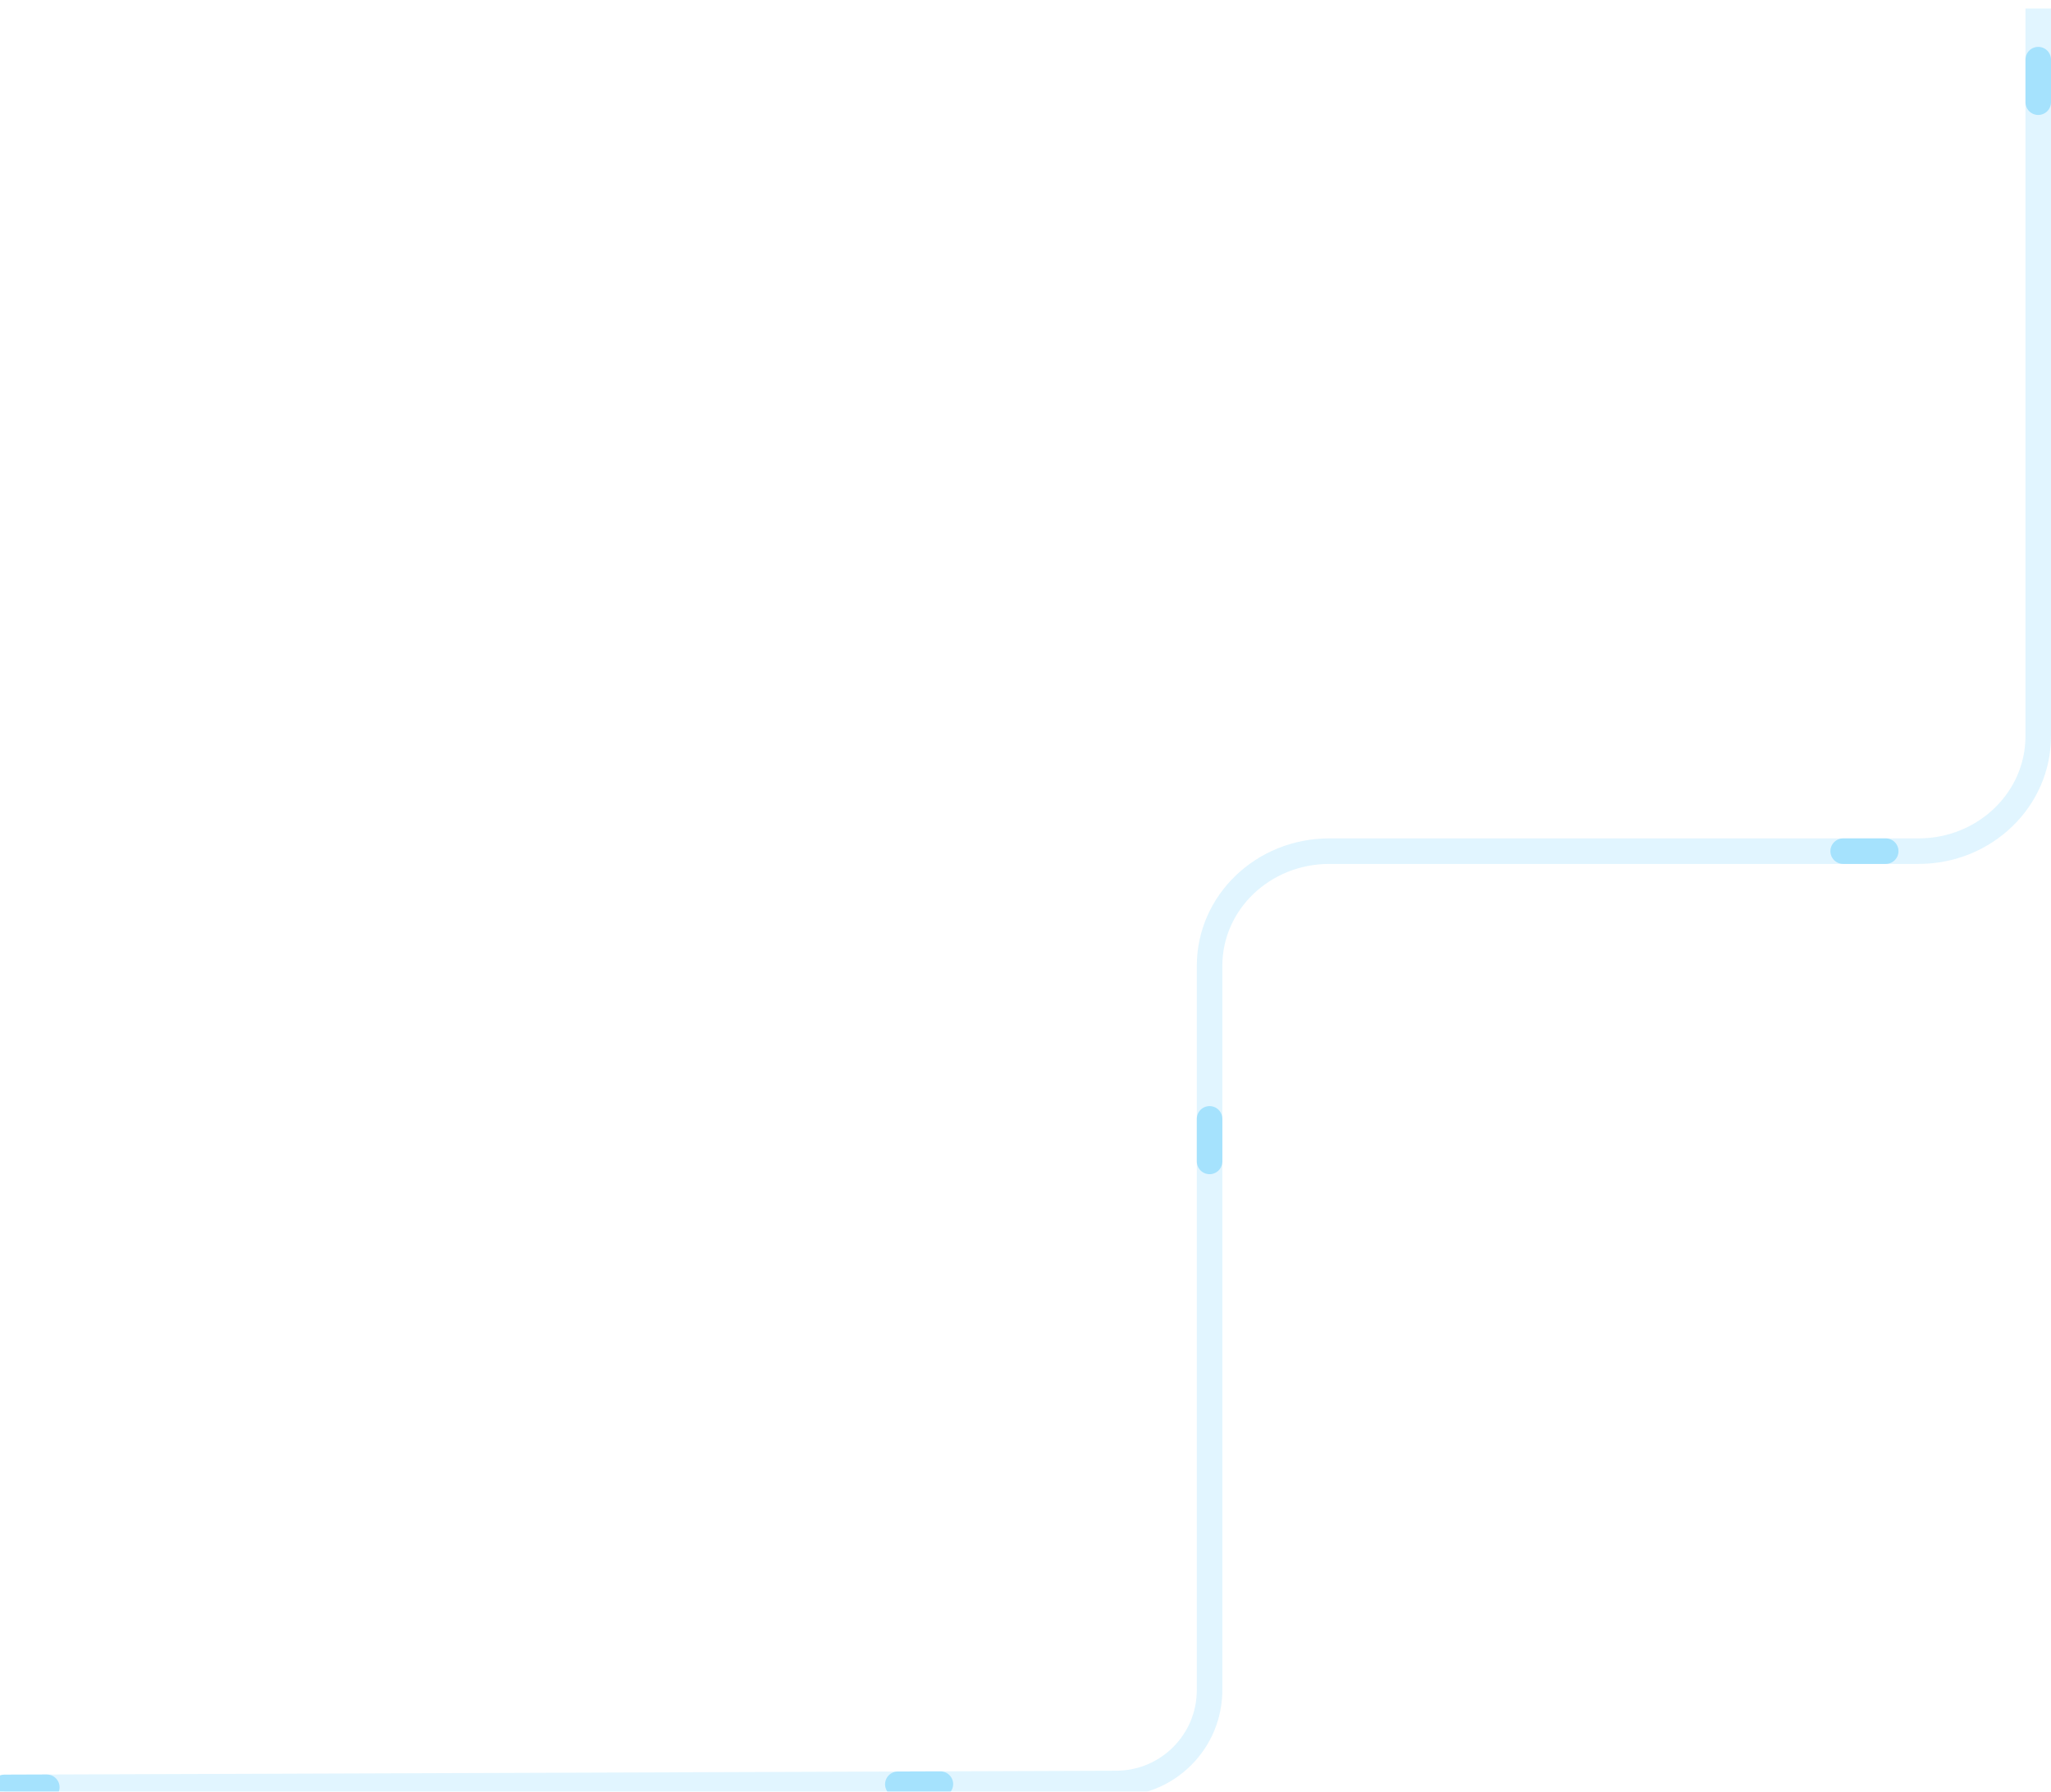 <svg width="482" height="421" viewBox="0 0 482 421" fill="none" xmlns="http://www.w3.org/2000/svg">
  <g opacity="0.4" filter="url(#filter0_i_494_379)">
    <path d="M1 418L262.338 417.077C274.458 417.035 284.26 407.227 284.26 395.107C284.26 362.912 284.26 306.93 284.259 262.739L284.259 224.955C284.259 210.043 296.849 198 312.378 198H450.883C466.412 198 479 185.899 479 170.987L479 118.771C479 81.555 479 84.25 479 0" stroke="#B4E7FE" stroke-width="6"/>
    <!-- Lightning effect -->
    <path d="M1 418L262.338 417.077C274.458 417.035 284.26 407.227 284.26 395.107C284.26 362.912 284.26 306.93 284.259 262.739L284.259 224.955C284.259 210.043 296.849 198 312.378 198H450.883C466.412 198 479 185.899 479 170.987L479 118.771C479 81.555 479 84.25 479 0" stroke="#1eb6fb" stroke-width="6" stroke-dasharray="10, 200" stroke-dashoffset="0" stroke-linecap="round">
      <animate
        attributeName="stroke-dashoffset"
        from="0"
        to="500"
        dur="3s"
        repeatCount="indefinite"
      />
      <animate 
        attributeName="opacity" 
        values="0;0.5;1;0.5;0" 
        keyTimes="0;0.3;0.5;0.7;1" 
        dur="3s" 
        repeatCount="indefinite" 
      />
    </path>
  </g>
  <defs>
    <filter id="filter0_i_494_379" x="0.99" y="0" width="481.01" height="421" filterUnits="userSpaceOnUse" color-interpolation-filters="sRGB">
      <feFlood flood-opacity="0" result="BackgroundImageFix"/>
      <feBlend mode="normal" in="SourceGraphic" in2="BackgroundImageFix" result="shape"/>
      <feColorMatrix in="SourceAlpha" type="matrix" values="0 0 0 0 0 0 0 0 0 0 0 0 0 0 0 0 0 0 127 0" result="hardAlpha"/>
      <feOffset dy="2"/>
      <feComposite in2="hardAlpha" operator="arithmetic" k2="-1" k3="1"/>
      <feColorMatrix type="matrix" values="0 0 0 0 0.976 0 0 0 0 0.992 0 0 0 0 0.999 0 0 0 0.58 0"/>
      <feBlend mode="normal" in2="shape" result="effect1_innerShadow_494_379"/>
    </filter>
  </defs>
</svg>
